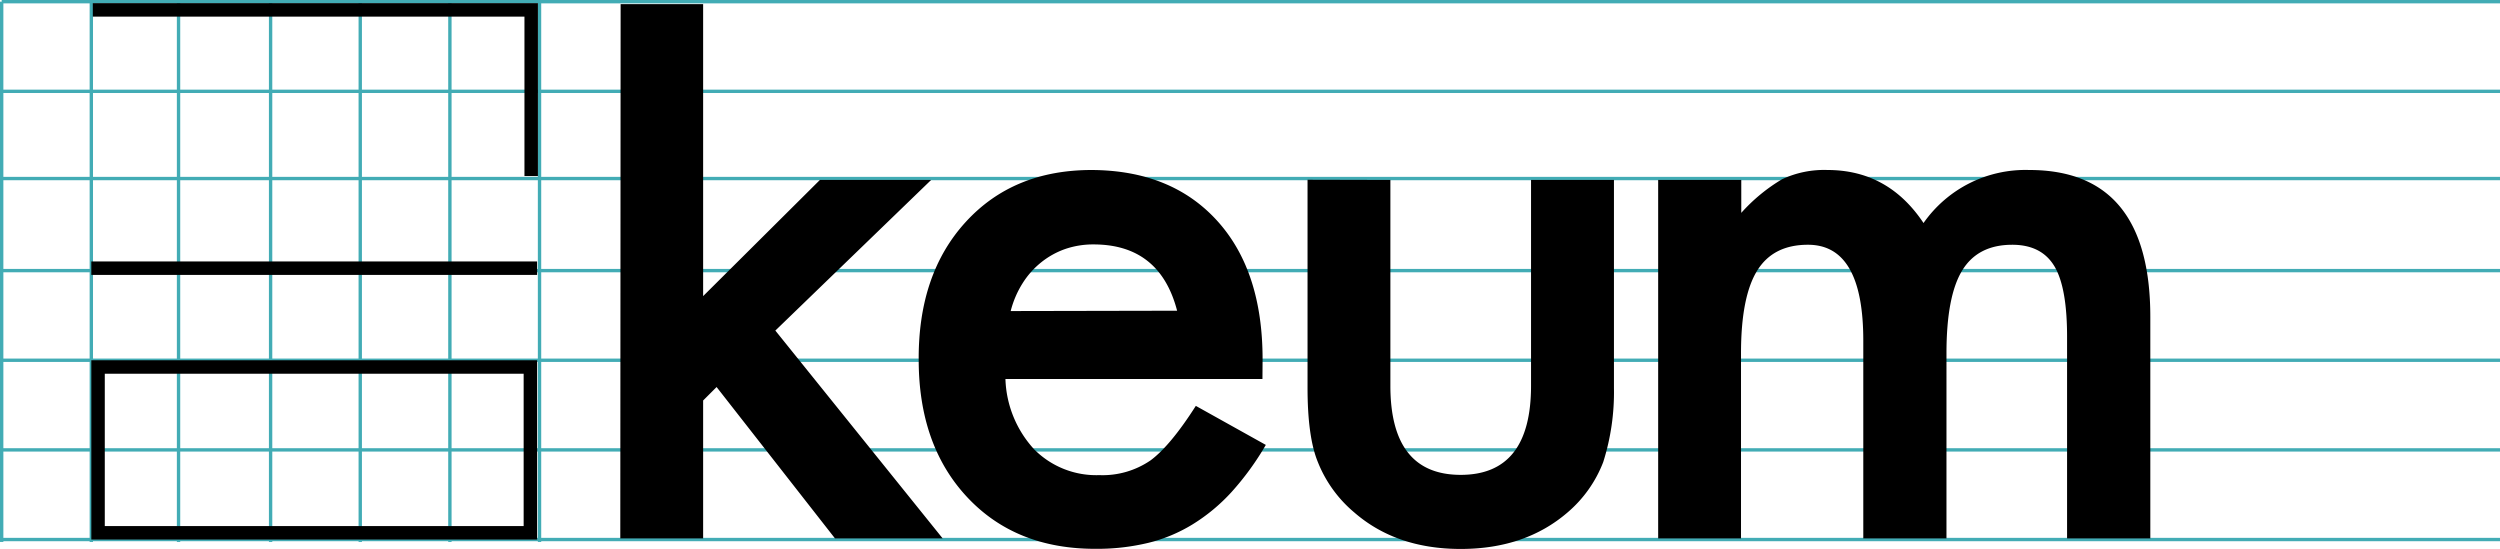 <svg id="Layer_1" data-name="Layer 1" xmlns="http://www.w3.org/2000/svg" xmlns:xlink="http://www.w3.org/1999/xlink" viewBox="0 0 371.48 81.56"><defs><style>.cls-1,.cls-3,.cls-4{fill:none;}.cls-2{clip-path:url(#clip-path);}.cls-3{stroke:#42acb5;stroke-width:0.5px;}.cls-4{stroke:#000;stroke-width:2px;}</style><clipPath id="clip-path"><rect class="cls-1" x="-0.11" y="-0.11" width="371.6" height="81.68"/></clipPath></defs><title>ci_2Artboard 1</title><g id="Ebene_2" data-name="Ebene 2"><g id="Ebene_21" data-name="Ebene 21"><g class="cls-2"><line class="cls-3" x1="0.25" y1="80.17" x2="371.48" y2="80.17"/><line class="cls-3" x1="0.25" y1="0.25" x2="371.48" y2="0.25"/><line class="cls-3" x1="0.25" y1="13.57" x2="371.48" y2="13.57"/><line class="cls-3" x1="0.25" y1="26.53" x2="371.48" y2="26.53"/><line class="cls-3" x1="0.25" y1="53.53" x2="371.48" y2="53.53"/><line class="cls-3" x1="0.25" y1="40.21" x2="371.48" y2="40.21"/><line class="cls-3" x1="0.25" y1="66.85" x2="371.48" y2="66.85"/><line class="cls-3" x1="80.17" y1="80.53" x2="80.17" y2="0.25"/><line class="cls-3" x1="0.25" y1="80.53" x2="0.25" y2="0.25"/><line class="cls-3" x1="13.57" y1="80.53" x2="13.57" y2="0.25"/><line class="cls-3" x1="26.53" y1="80.53" x2="26.53" y2="0.25"/><line class="cls-3" x1="53.53" y1="80.53" x2="53.53" y2="0.25"/><line class="cls-3" x1="40.21" y1="80.53" x2="40.21" y2="0.25"/><line class="cls-3" x1="66.85" y1="80.53" x2="66.85" y2="0.25"/><path d="M246.39,80H258.7V52.51q0-8.37,2.38-12.26t7.58-3.88q8.21,0,8.21,14.23V80h12.36V52.51q0-8.48,2.33-12.31T299,36.37q4.38,0,6.29,3.23t1.86,10.83V80h12.37V47.09q0-21.83-18-21.83a18.49,18.49,0,0,0-15.7,7.88q-5.25-7.88-14.28-7.88a14.74,14.74,0,0,0-6.73,1.37,25.73,25.73,0,0,0-6.07,5V26.74H246.39Zm-52.1-53.29V57.6q0,7.33,1.53,11.05a18.84,18.84,0,0,0,5.42,7.5q6.24,5.42,15.81,5.42t15.87-5.42a18.57,18.57,0,0,0,5.31-7.5,34.36,34.36,0,0,0,1.59-11V26.74H227.5V57.32q0,13.24-10.45,13.24T206.6,57.32V26.74ZM150.18,46.22a14.33,14.33,0,0,1,1.75-4.1A12.5,12.5,0,0,1,154.69,39a12.08,12.08,0,0,1,3.59-2,12.78,12.78,0,0,1,4.21-.68q9.85,0,12.42,9.85Zm37.43,7.17q0-13.19-6.79-20.63t-18.6-7.5q-11.65,0-18.71,7.71t-7,20.46q0,12.75,7.22,20.46t19.15,7.66a32.28,32.28,0,0,0,7.72-.88,23.08,23.08,0,0,0,6.62-2.76,27,27,0,0,0,5.78-4.8,41.38,41.38,0,0,0,5.09-7l-10.4-5.8q-3.77,5.91-6.73,8.1a12.6,12.6,0,0,1-7.61,2.19,13,13,0,0,1-9.68-3.83,16.18,16.18,0,0,1-4.27-10.45h38.19ZM92.22.61,92.17,80h12.31V59.51l2-2L124.07,80h16L115.21,49.12l23.15-22.38H121.83L104.48,44l0-43.39Z"/><polyline class="cls-4" points="78.93 26.16 78.93 1.47 13.79 1.47"/></g><line class="cls-4" x1="79.81" y1="39.85" x2="13.57" y2="39.85"/><g class="cls-2"><path d="M77.81,55.53V78.17H15.57V55.53H77.81m2-2H13.57V80.17H79.81Z"/></g></g></g></svg>